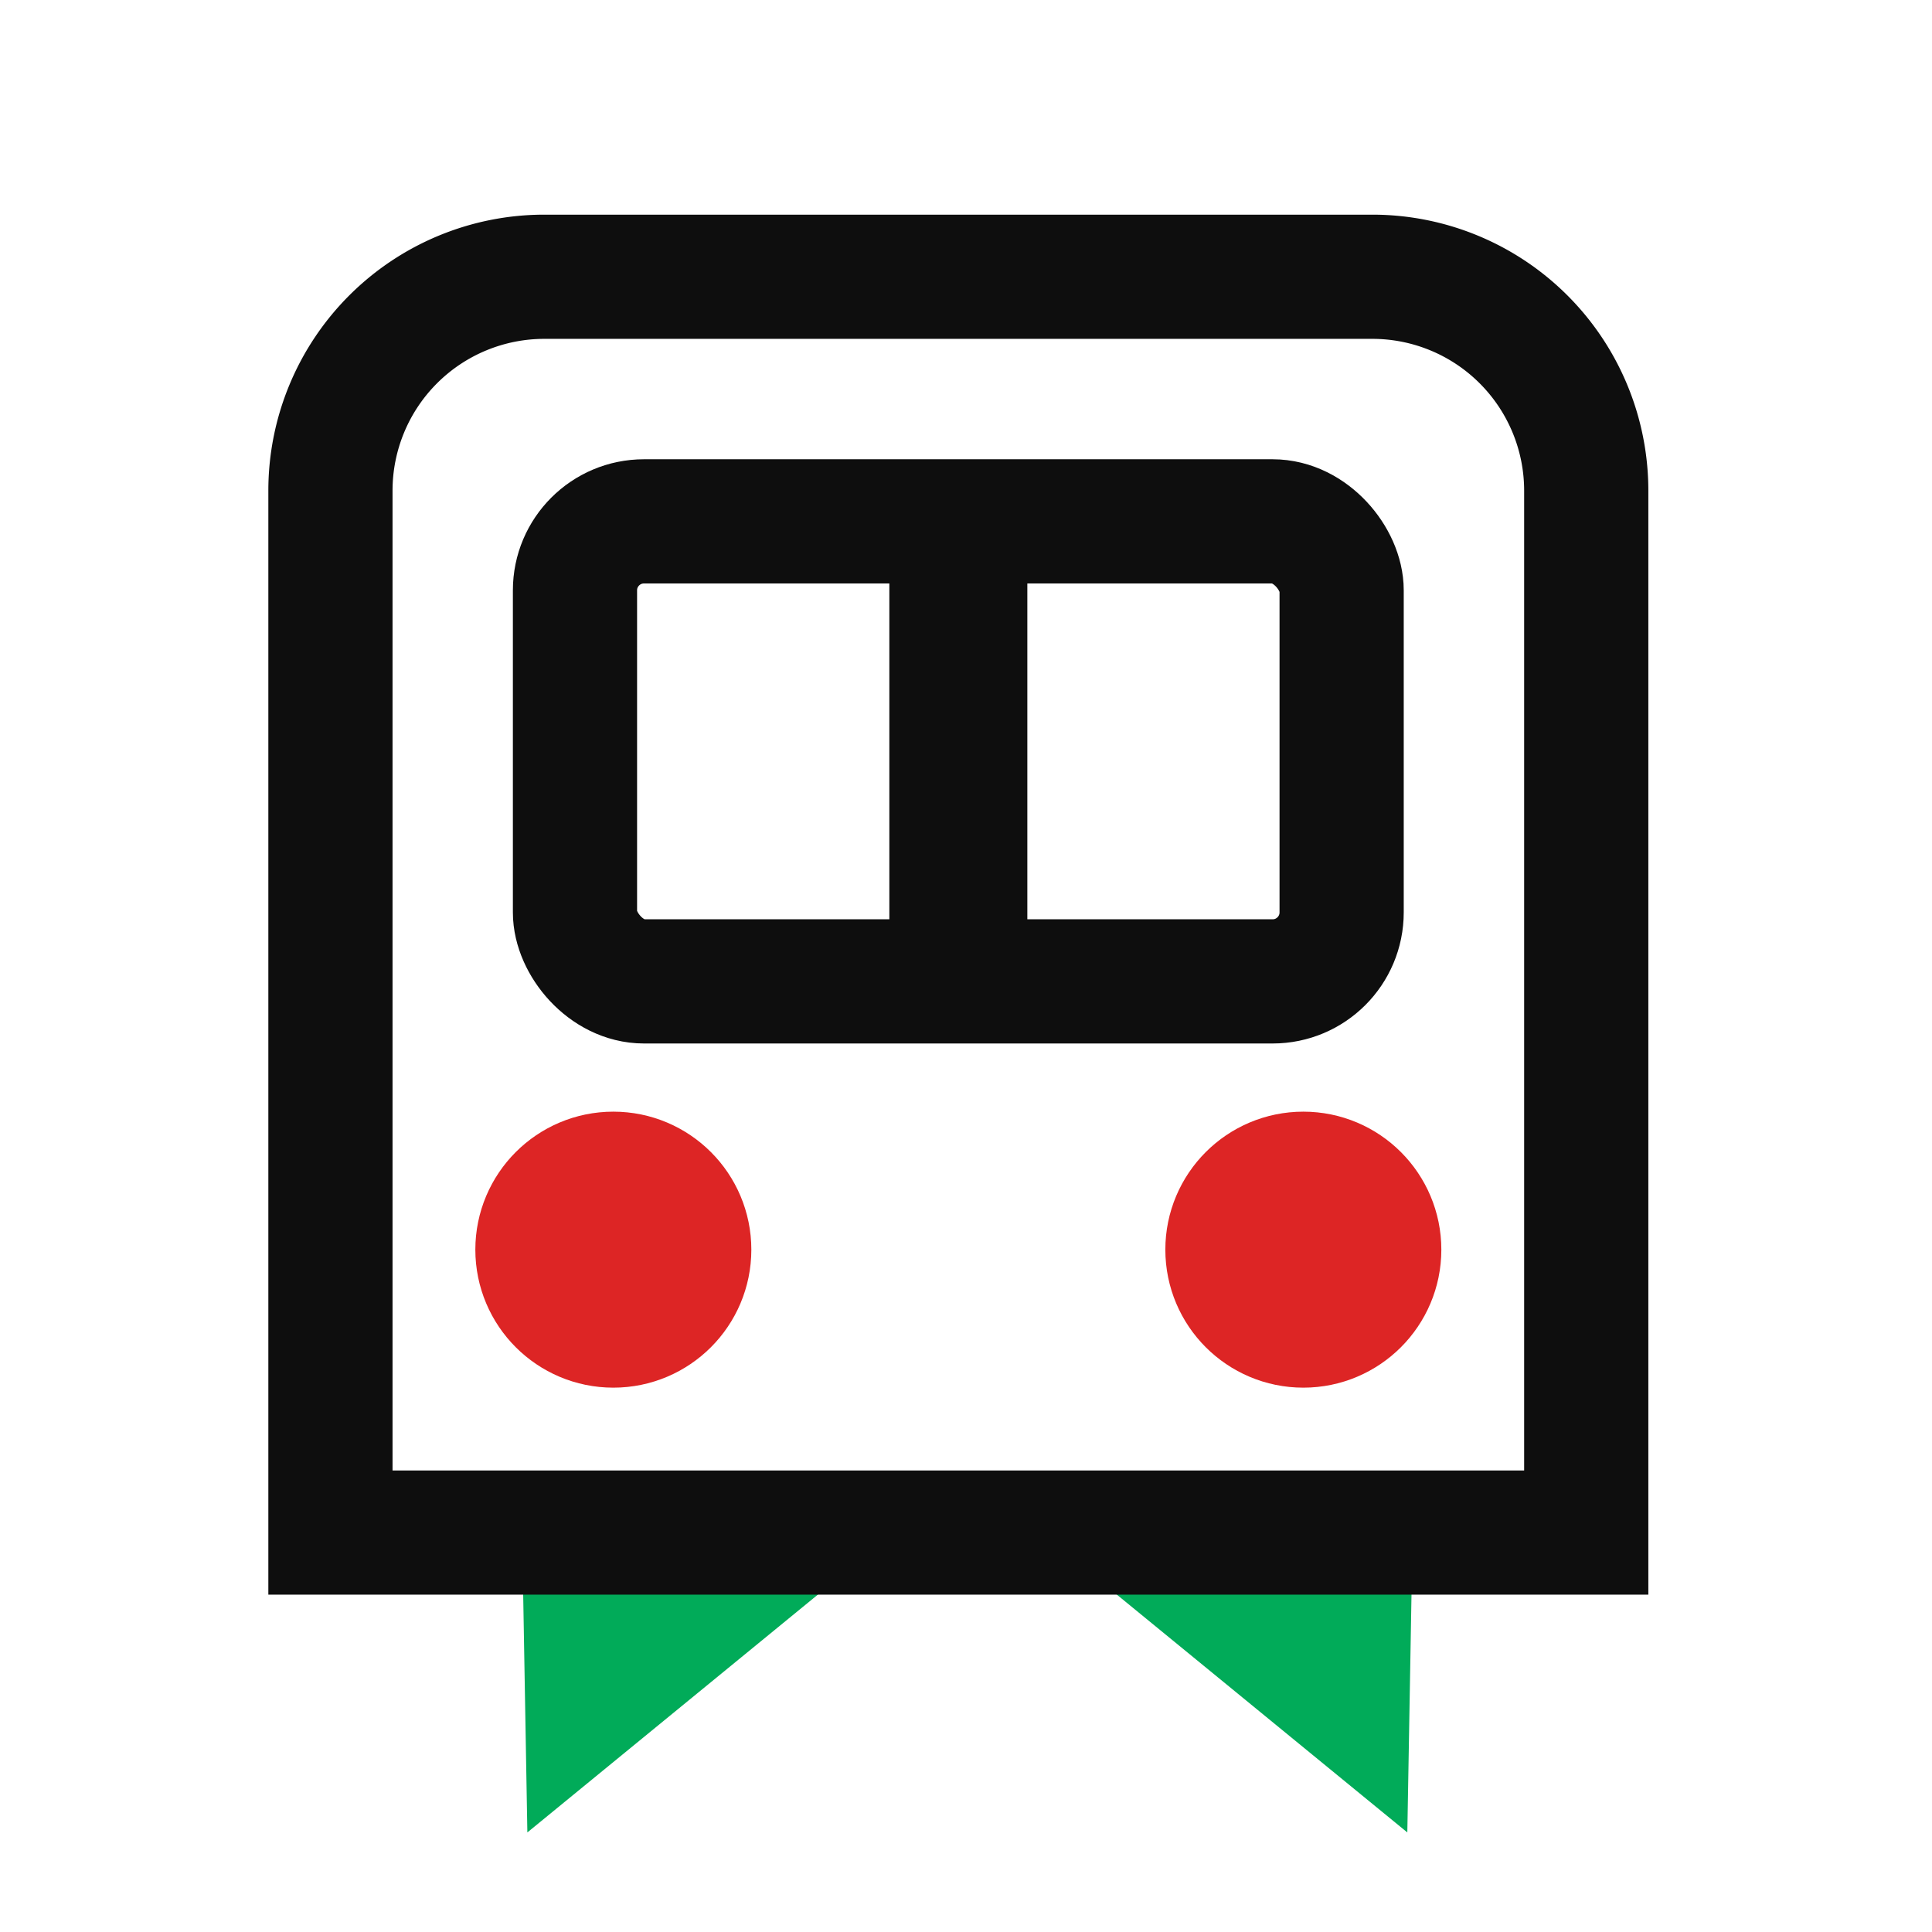 <svg xmlns="http://www.w3.org/2000/svg" width="28" height="28" viewBox="0 0 28 28">
    <g fill="none" fill-rule="evenodd">
        <path fill="#01AB59" d="M20.466 22.573l-1.327-.772-3.788.626 5.045 4.13zM7.573 22.573l1.035-.773 4.08.627-5.045 4.13z" style="mix-blend-mode:multiply"/>
        <path stroke="#0E0E0E" stroke-width="1.8" d="M4.789 22.211h18.2v-15.1a3.1 3.1 0 0 0-3.1-3.1h-12a3.1 3.1 0 0 0-3.1 3.1v15.1z"/>
        <rect width="11.111" height="6.667" x="8.333" y="7.556" stroke="#0E0E0E" stroke-linecap="round" stroke-linejoin="round" stroke-width="1.8" rx="1"/>
        <circle cx="8.889" cy="18.111" r="1" fill="#DD2525" stroke="#DD2525" stroke-width="2"/>
        <circle cx="18.889" cy="18.111" r="1" fill="#DD2525" stroke="#DD2525" stroke-width="2"/>
        <path stroke="#0E0E0E" stroke-linecap="square" stroke-width="2" d="M13.889 8.667v4.444"/>
    </g>
</svg>
